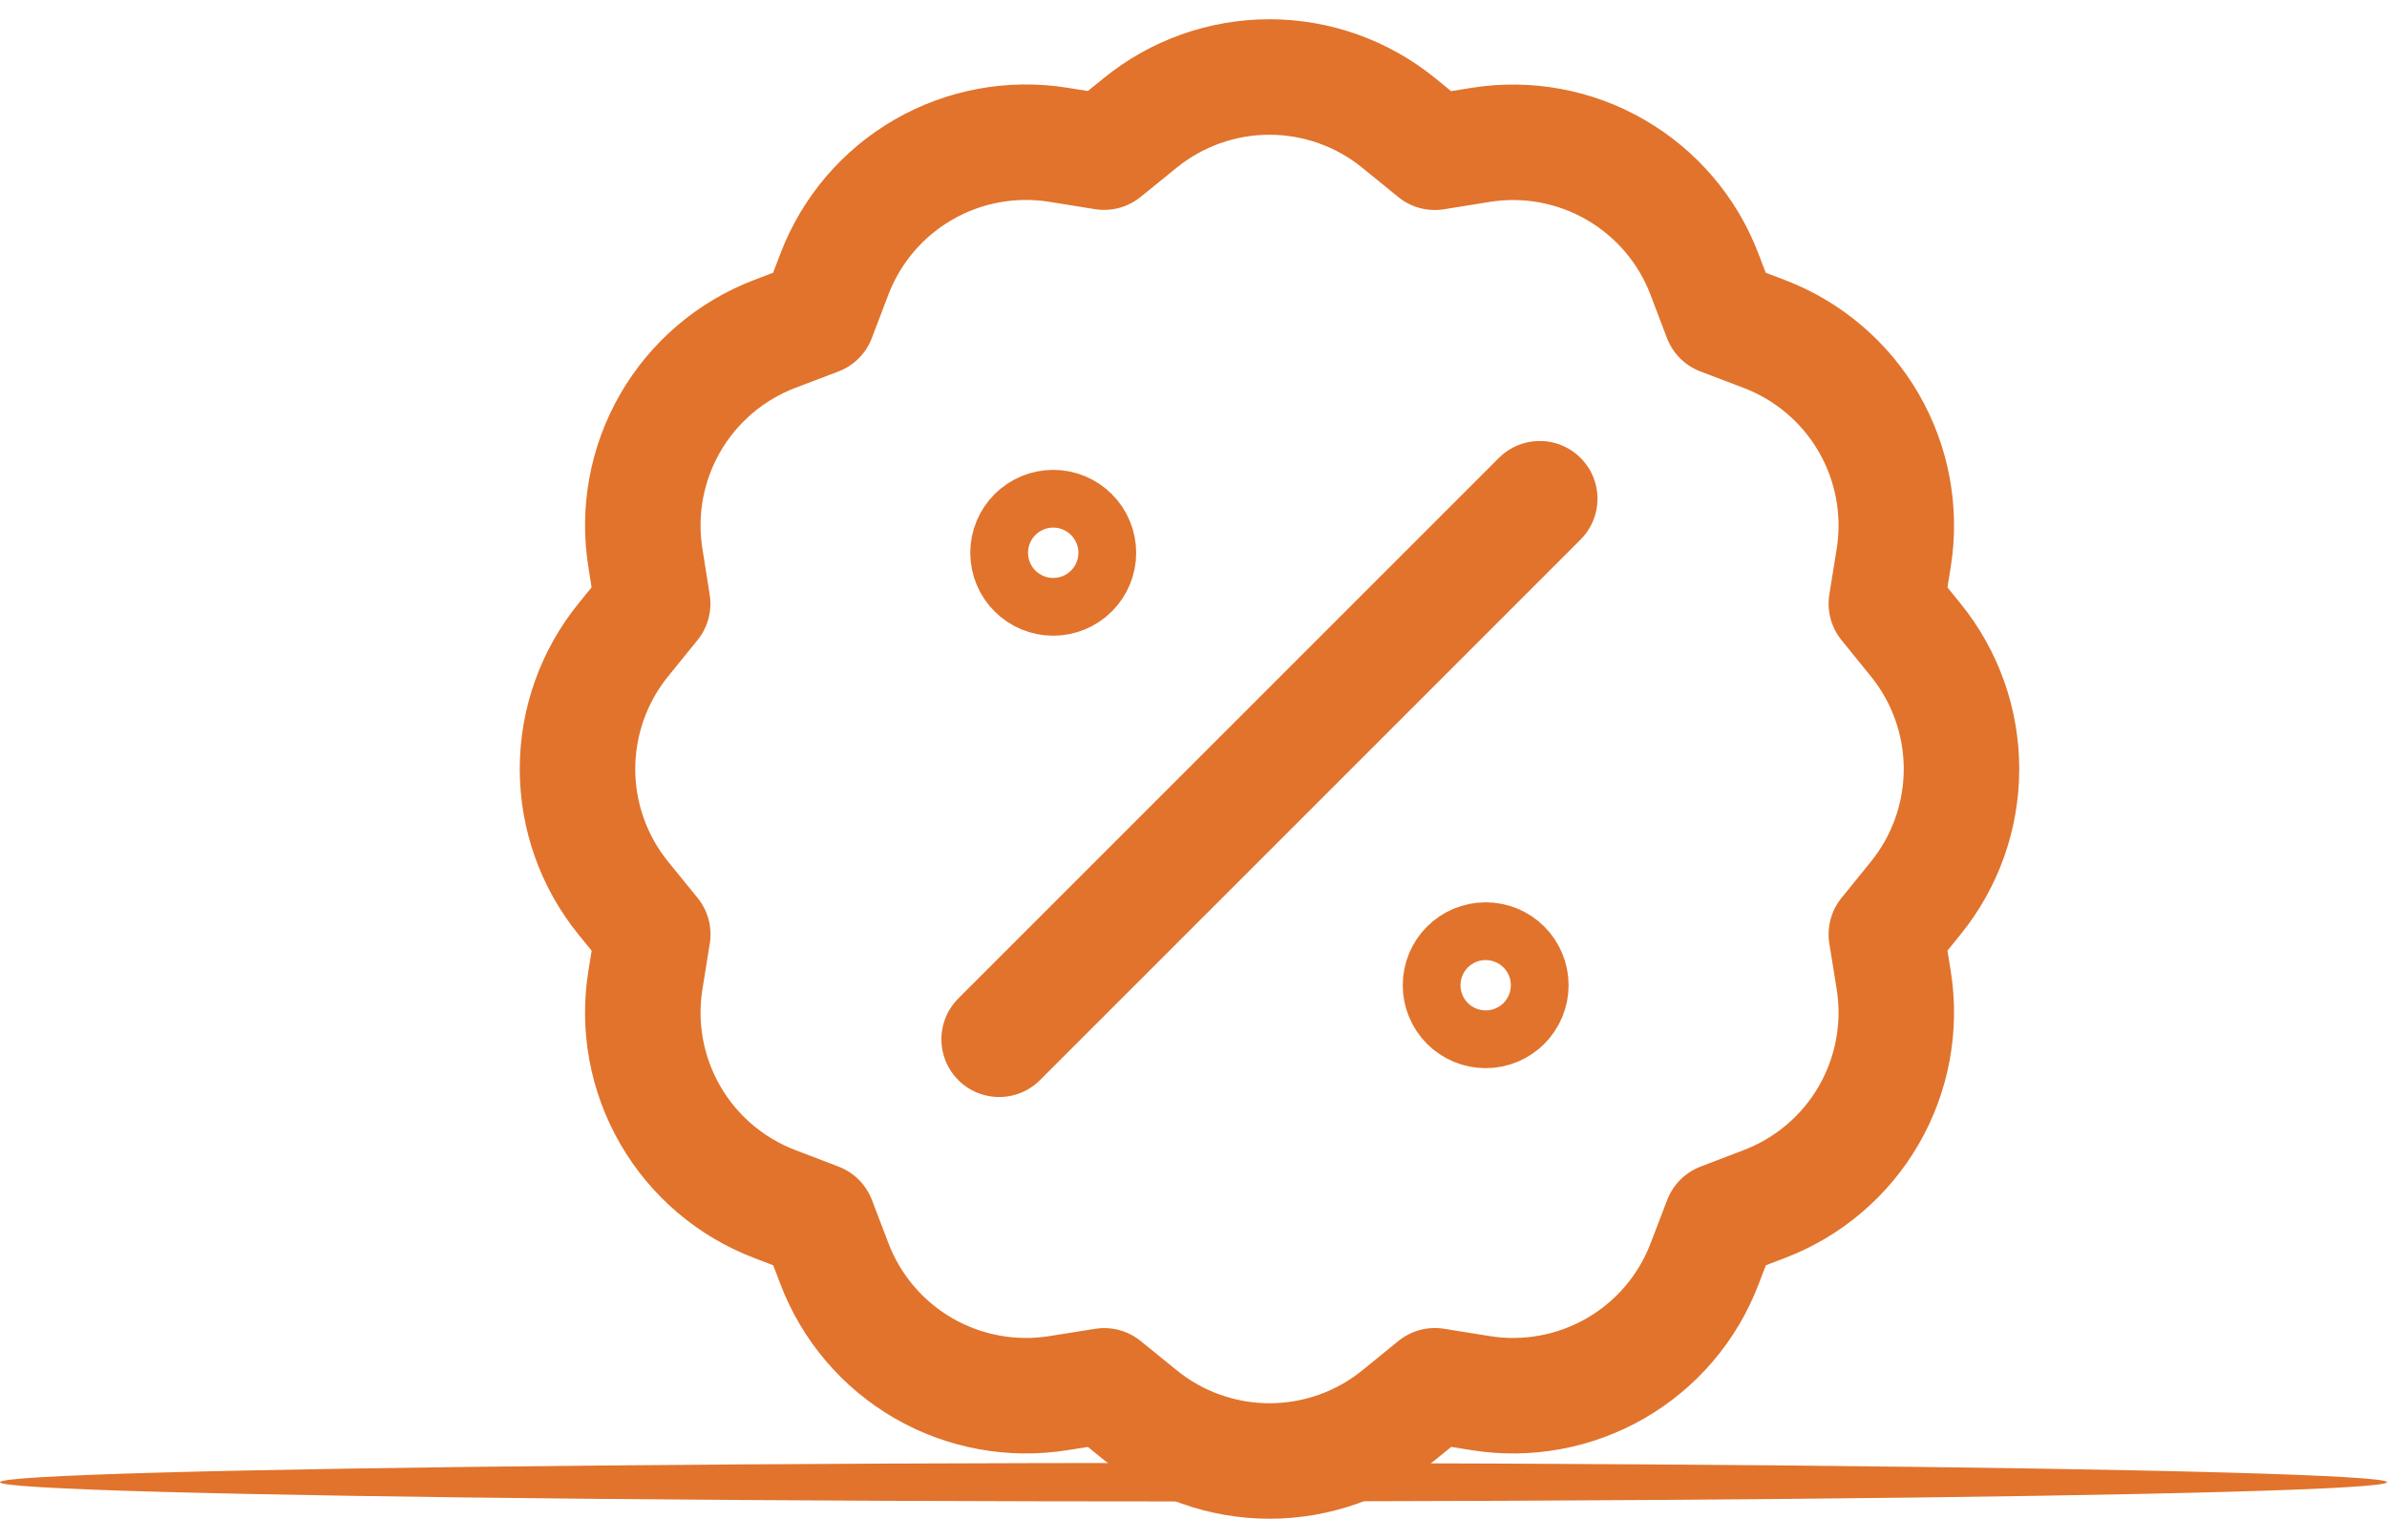<svg xmlns="http://www.w3.org/2000/svg" fill="none" viewBox="0 0 62 40" height="40" width="62">
<ellipse fill="#E1732C" ry="0.5" rx="31" cy="38.501" cx="31"></ellipse>
<path stroke-linejoin="round" stroke-linecap="round" stroke-width="3" stroke="#E1732C" d="M25.952 26.996L39.993 12.955M29.614 3.194C30.563 2.422 31.749 2 32.972 2C34.196 2 35.382 2.422 36.331 3.194L37.266 3.955L38.454 3.764C39.662 3.569 40.9 3.797 41.96 4.409C43.02 5.021 43.837 5.979 44.272 7.122L44.699 8.246L45.825 8.675C46.969 9.111 47.928 9.927 48.541 10.987C49.153 12.047 49.381 13.285 49.187 14.494L48.996 15.682L49.754 16.617C50.526 17.566 50.948 18.752 50.948 19.975C50.948 21.199 50.526 22.385 49.754 23.334L48.996 24.269L49.187 25.457C49.381 26.665 49.153 27.903 48.542 28.963C47.93 30.023 46.972 30.839 45.828 31.275L44.705 31.705L44.275 32.828C43.839 33.972 43.023 34.93 41.963 35.542C40.903 36.153 39.665 36.381 38.457 36.187L37.269 35.996L36.334 36.757C35.385 37.529 34.199 37.95 32.975 37.95C31.752 37.95 30.566 37.529 29.617 36.757L28.682 35.998L27.494 36.187C26.286 36.381 25.047 36.153 23.988 35.542C22.928 34.93 22.111 33.972 21.675 32.828L21.246 31.705L20.122 31.275C18.979 30.839 18.021 30.023 17.409 28.963C16.797 27.903 16.569 26.665 16.764 25.457L16.955 24.269L16.194 23.334C15.422 22.385 15 21.199 15 19.975C15 18.752 15.422 17.566 16.194 16.617L16.952 15.682L16.764 14.494C16.569 13.286 16.797 12.048 17.408 10.988C18.019 9.928 18.977 9.112 20.119 8.675L21.243 8.248L21.672 7.122C22.108 5.978 22.924 5.019 23.984 4.407C25.044 3.795 26.282 3.567 27.491 3.761L28.679 3.952L29.614 3.194Z"></path>
<path stroke-linejoin="round" stroke-linecap="round" stroke-width="1.5" stroke="#E1732C" d="M27.356 15.763C27.729 15.763 28.086 15.615 28.349 15.352C28.613 15.089 28.761 14.732 28.761 14.359C28.761 13.987 28.613 13.63 28.349 13.366C28.086 13.103 27.729 12.955 27.356 12.955C26.984 12.955 26.627 13.103 26.364 13.366C26.1 13.63 25.952 13.987 25.952 14.359C25.952 14.732 26.1 15.089 26.364 15.352C26.627 15.615 26.984 15.763 27.356 15.763ZM38.589 26.996C38.961 26.996 39.319 26.848 39.582 26.585C39.845 26.321 39.993 25.964 39.993 25.592C39.993 25.219 39.845 24.862 39.582 24.599C39.319 24.336 38.961 24.188 38.589 24.188C38.217 24.188 37.859 24.336 37.596 24.599C37.333 24.862 37.185 25.219 37.185 25.592C37.185 25.964 37.333 26.321 37.596 26.585C37.859 26.848 38.217 26.996 38.589 26.996Z"></path>
</svg>
